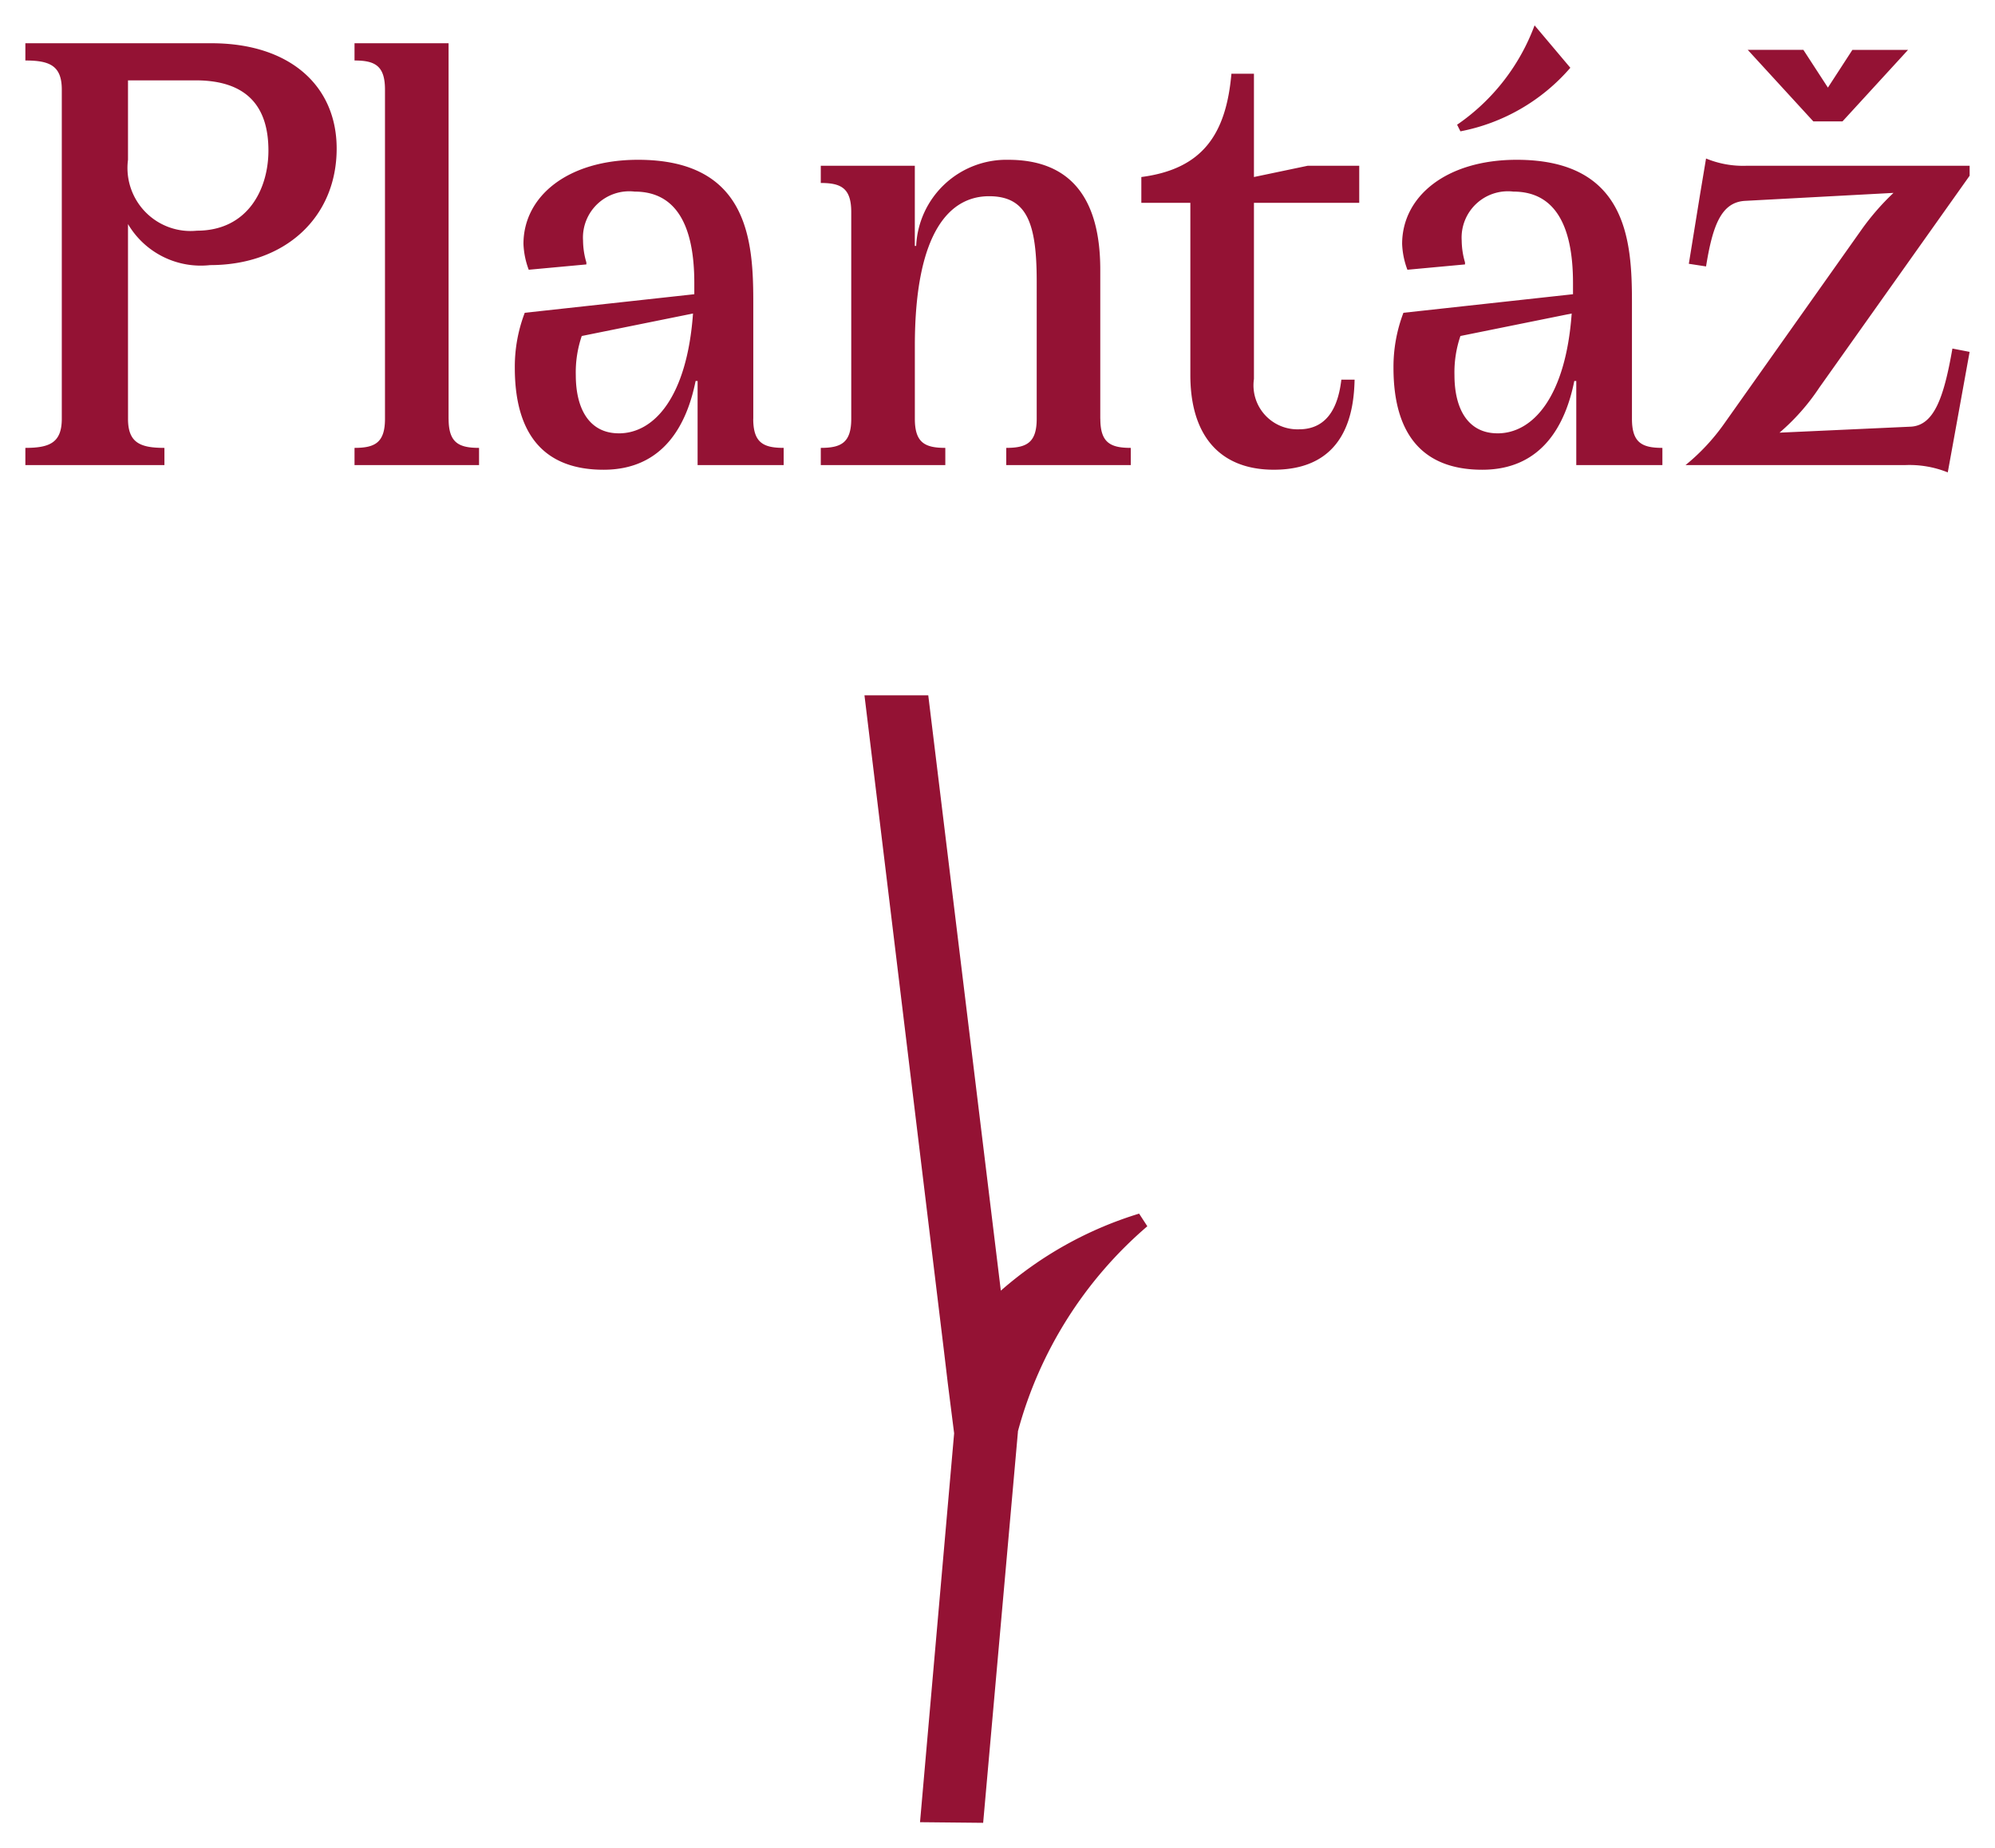 <svg id="Vrstva_1" data-name="Vrstva 1" xmlns="http://www.w3.org/2000/svg" viewBox="0 0 78.647 72.866">
  <g>
    <path id="fullLogo" d="M45.23,48.346l-.324-.498a14.842,14.842,0,0,0-5.451,3.037l0,0L36.594,27.413H34.079l3.135,25.86.151,1.27.249,1.966L36.269,71.841l2.489.025,1.37-15.407v-.025l0-.002A16.209,16.209,0,0,1,45.23,48.346Z" style="fill: #941234"/>
    <path id="fullLogo-2" data-name="fullLogo" d="M71.72,15.283l5.927-8.355V6.536H68.823a3.818,3.818,0,0,1-1.567-.287l-.235,1.41L66.577,10.4l.679.104c.261-1.62.6-2.533,1.54-2.585l5.849-.314a9.838,9.838,0,0,0-1.306,1.515L67.96,16.719a8.166,8.166,0,0,1-1.514,1.618h8.642a4.049,4.049,0,0,1,1.697.287l.261-1.436.6-3.315-.678-.131c-.34,1.958-.732,3.054-1.671,3.081l-5.145.235A8.528,8.528,0,0,0,71.72,15.283m.914-10.496,2.585-2.82H73.025L72.06,3.454l-.967-1.488H68.9l2.585,2.82ZM59.035,17.084c-1.15,0-1.697-.94-1.697-2.297a4.438,4.438,0,0,1,.235-1.54l4.386-.887c-.235,3.263-1.514,4.725-2.924,4.725m5.3-.575V11.914c0-2.402-.183-5.614-4.543-5.614-2.768,0-4.517,1.436-4.517,3.317a3.198,3.198,0,0,0,.208,1.018l2.271-.21v-.078a3.149,3.149,0,0,1-.131-.861,1.826,1.826,0,0,1,2.038-1.932c1.618,0,2.35,1.306,2.35,3.603V11.6l-6.685.732a5.976,5.976,0,0,0-.392,2.167c0,2.742,1.254,4.021,3.499,4.021,2.376,0,3.29-1.802,3.629-3.499H62.14v3.316h3.395v-.679c-.81,0-1.2-.208-1.2-1.149M61.906,2.672,60.496,1a8.212,8.212,0,0,1-3.054,3.917l.131.261a7.63,7.63,0,0,0,4.333-2.506M53.584,7.997V6.536H51.547l-2.114.443V2.907H48.545c-.21,2.402-1.15,3.76-3.551,4.072V7.997h1.932v6.789c0,2.401,1.175,3.733,3.29,3.733,2.871,0,3.159-2.324,3.185-3.551h-.522c-.104.888-.444,1.958-1.671,1.958a1.736,1.736,0,0,1-1.775-1.985V7.997ZM43.375,16.509V10.635c0-2.794-1.149-4.335-3.629-4.335a3.562,3.562,0,0,0-3.629,3.395H36.064V6.536H32.357v.678c.81,0,1.201.21,1.201,1.149V16.509c0,.94-.392,1.149-1.201,1.149v.679h4.909v-.679c-.81,0-1.201-.208-1.201-1.149V13.638c0-4.596,1.436-5.902,2.925-5.902,1.514,0,1.879,1.097,1.879,3.368V16.509c0,.94-.392,1.149-1.201,1.149v.679h4.909v-.679c-.808,0-1.2-.208-1.2-1.149m-18.981.575c-1.149,0-1.697-.94-1.697-2.297a4.438,4.438,0,0,1,.235-1.54l4.386-.887c-.235,3.263-1.514,4.725-2.924,4.725m5.3-.575V11.914c0-2.402-.183-5.614-4.543-5.614-2.768,0-4.517,1.436-4.517,3.317a3.232,3.232,0,0,0,.208,1.018l2.272-.21v-.078a3.1,3.1,0,0,1-.131-.861,1.826,1.826,0,0,1,2.036-1.932c1.618,0,2.35,1.306,2.35,3.603V11.6l-6.684.732a5.948,5.948,0,0,0-.392,2.167c0,2.742,1.253,4.021,3.498,4.021,2.376,0,3.29-1.802,3.629-3.499h.079v3.316h3.393v-.679c-.808,0-1.2-.208-1.2-1.149m-12.01,0V1.706H13.976v.679c.81,0,1.201.208,1.201,1.149V16.509c0,.94-.392,1.149-1.201,1.149v.679h4.909v-.679c-.808,0-1.2-.208-1.2-1.149M7.761,9.095A2.486,2.486,0,0,1,5.046,6.3V3.168H7.71c1.984,0,2.872.992,2.872,2.767,0,1.515-.81,3.16-2.821,3.16m.575-7.389H1v.679c.965,0,1.436.208,1.436,1.149V16.509c0,.94-.471,1.149-1.436,1.149v.679H6.482v-.679c-.965,0-1.436-.208-1.436-1.149V8.834a3.33,3.33,0,0,0,3.238,1.618c2.951,0,4.988-1.879,4.988-4.595,0-2.481-1.854-4.152-4.935-4.152" style="fill: #941234"/>
  </g>
</svg>
